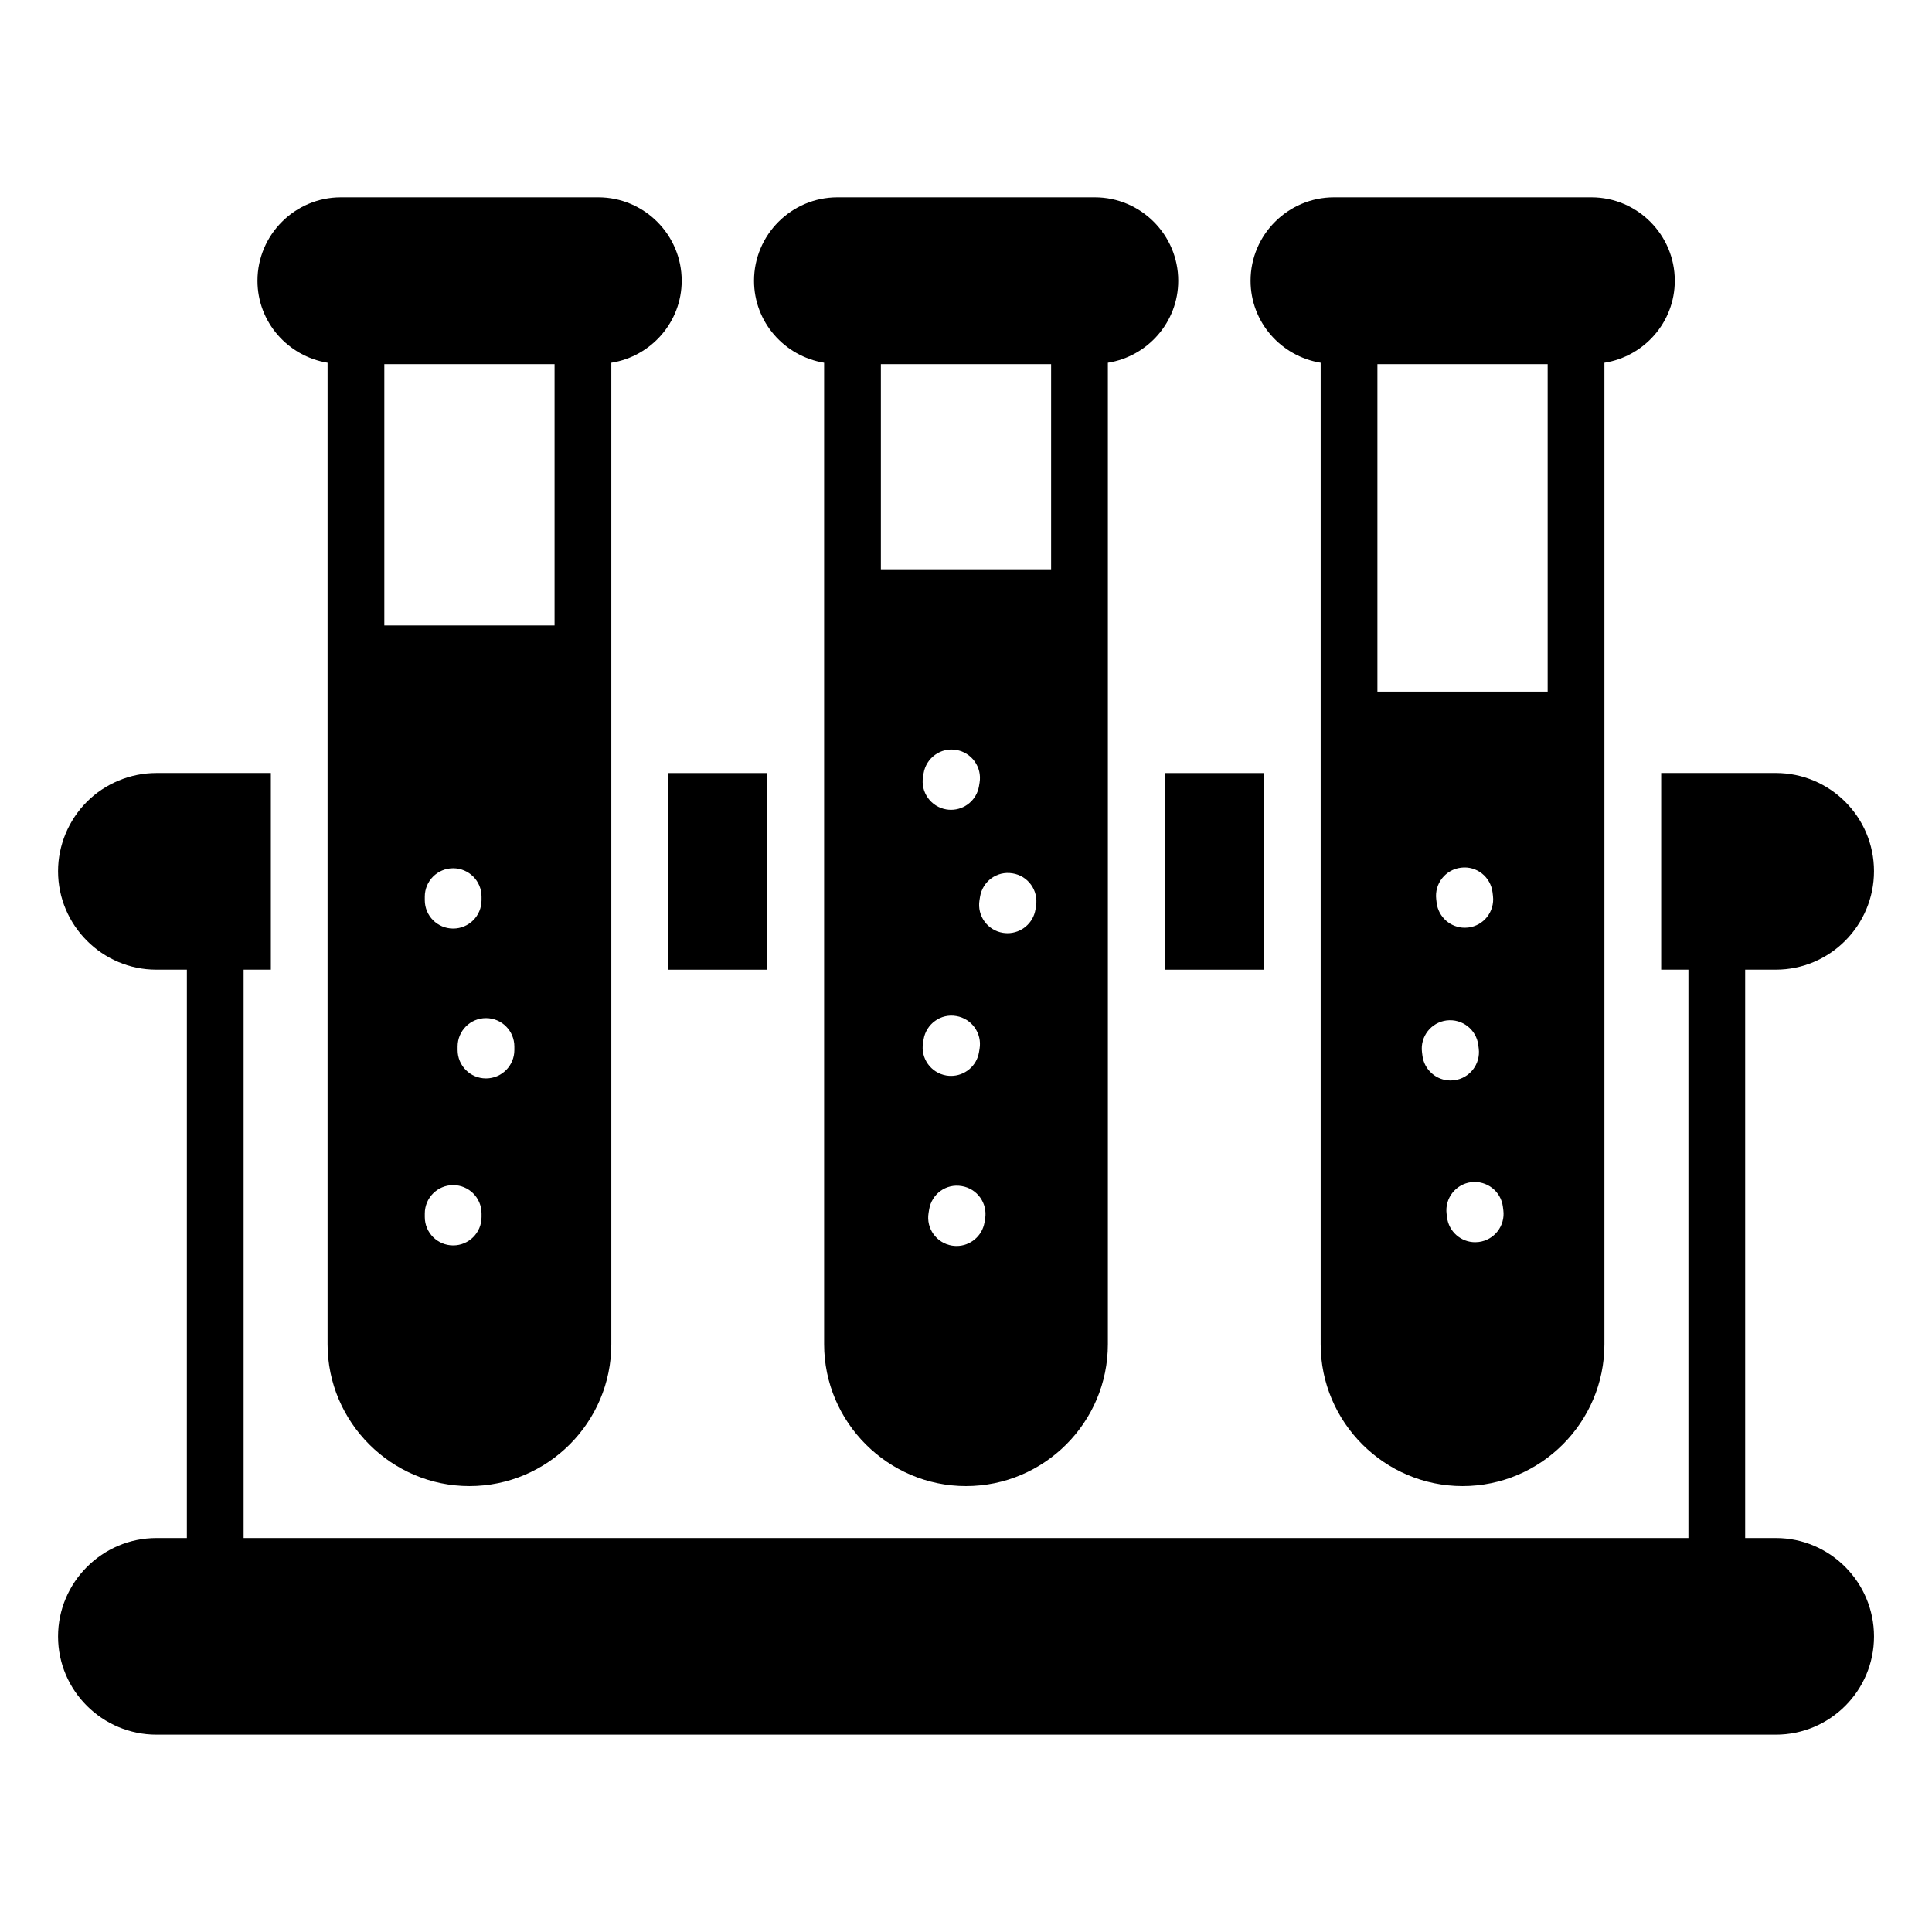 <?xml version="1.0" encoding="UTF-8"?>
<!-- Uploaded to: ICON Repo, www.svgrepo.com, Generator: ICON Repo Mixer Tools -->
<svg fill="#000000" width="800px" height="800px" version="1.1" viewBox="144 144 512 512" xmlns="http://www.w3.org/2000/svg">
 <g>
  <path d="m614.61 551.59h-8.121v-150.62h8.121c14.363 0 26.02-11.73 26.02-26.094 0-14.363-11.656-26.02-26.02-26.02l-30.379 0.004v52.109h7.219v150.62h-382.89v-150.62h7.219v-52.109h-30.379c-6.844 0-13.535 2.781-18.348 7.594-4.887 4.887-7.668 11.578-7.668 18.422 0 14.363 11.73 26.094 26.02 26.094h8.121l-0.004 150.62h-8.047c-14.359 0-26.09 11.73-26.09 26.09 0 14.363 11.73 26.02 26.09 26.02h429.14c14.363 0 26.02-11.656 26.02-26.02 0-14.359-11.656-26.09-26.02-26.09z"/>
  <path d="m321.04 348.87h26.32v52.109h-26.32z"/>
  <path d="m452.64 348.87h26.32v52.109h-26.32z"/>
  <path d="m230.81 240.13v260.1c0 20.68 16.918 37.598 37.598 37.598 20.754 0 37.598-16.918 37.598-37.598v-260.1c10.527-1.656 18.648-10.754 18.648-21.73 0-12.184-9.926-22.109-22.109-22.109h-68.203c-12.184 0-22.109 9.926-22.109 22.109 0.004 10.977 8.051 20 18.578 21.73zm40.805 226.4c0 4.156-3.363 7.519-7.519 7.519s-7.519-3.363-7.519-7.519v-0.941c0-4.156 3.363-7.519 7.519-7.519s7.519 3.363 7.519 7.519zm-15.039-83.969v-0.941c0-4.156 3.363-7.519 7.519-7.519s7.519 3.363 7.519 7.519v0.941c0 4.156-3.363 7.519-7.519 7.519s-7.519-3.363-7.519-7.519zm23.734 39.711c0 4.156-3.363 7.519-7.519 7.519s-7.519-3.363-7.519-7.519v-0.941c0-4.156 3.363-7.519 7.519-7.519s7.519 3.363 7.519 7.519zm-34.461-181.77h45.117v69.254h-45.117z"/>
  <path d="m362.4 240.13v260.1c0 20.68 16.918 37.598 37.598 37.598 20.754 0 37.598-16.918 37.598-37.598v-260.1c10.527-1.656 18.648-10.754 18.648-21.73 0-12.184-9.926-22.109-22.109-22.109h-68.203c-12.184 0-22.109 9.926-22.109 22.109 0.004 10.977 8.051 20 18.578 21.73zm26.211 180.24 0.152-0.926c0.684-4.098 4.555-6.91 8.652-6.184 4.098 0.684 6.867 4.559 6.184 8.652l-0.152 0.926c-0.609 3.68-3.797 6.285-7.41 6.285-0.41 0-0.824-0.031-1.242-0.102-4.098-0.688-6.867-4.562-6.184-8.652zm0-70.512 0.152-0.926c0.684-4.098 4.555-6.894 8.652-6.184 4.098 0.684 6.867 4.559 6.184 8.652l-0.152 0.926c-0.609 3.68-3.797 6.285-7.41 6.285-0.41 0-0.824-0.031-1.242-0.102-4.098-0.684-6.867-4.562-6.184-8.652zm16.305 118.05c-0.609 3.68-3.797 6.293-7.41 6.293-0.402 0-0.816-0.031-1.234-0.102-4.098-0.676-6.875-4.547-6.191-8.645l0.152-0.934c0.676-4.09 4.465-6.918 8.645-6.191 4.098 0.676 6.875 4.547 6.191 8.645zm13.504-82.93c-0.586 3.699-3.781 6.336-7.418 6.336-0.391 0-0.785-0.031-1.191-0.094-4.098-0.645-6.894-4.5-6.242-8.605l0.148-0.926c0.652-4.098 4.449-6.934 8.605-6.242 4.098 0.645 6.894 4.5 6.242 8.605zm-40.98-144.47h45.117v54.367h-45.117z"/>
  <path d="m493.99 240.13v260.1c0 20.68 16.918 37.598 37.598 37.598 20.754 0 37.598-16.918 37.598-37.598v-260.1c10.527-1.656 18.648-10.754 18.648-21.73 0-12.184-9.926-22.109-22.109-22.109h-68.203c-12.184 0-22.109 9.926-22.109 22.109 0.004 10.977 8.051 20 18.578 21.73zm26.969 183.63-0.117-0.934c-0.52-4.121 2.402-7.879 6.519-8.402 4.133-0.5 7.879 2.402 8.402 6.519l0.117 0.934c0.52 4.121-2.402 7.879-6.519 8.402-0.316 0.035-0.641 0.059-0.949 0.059-3.734 0-6.973-2.773-7.453-6.578zm3.652-41.469c-0.484-4.125 2.461-7.863 6.586-8.348 4.148-0.52 7.856 2.461 8.348 6.586l0.109 0.934c0.484 4.125-2.461 7.863-6.586 8.348-0.301 0.035-0.594 0.051-0.887 0.051-3.762 0-7.004-2.812-7.461-6.637zm11.27 90.852c-0.316 0.035-0.641 0.059-0.949 0.059-3.738 0-6.977-2.777-7.453-6.578l-0.117-0.934c-0.52-4.121 2.402-7.879 6.519-8.402 4.121-0.492 7.887 2.402 8.402 6.519l0.117 0.934c0.523 4.121-2.398 7.883-6.519 8.402zm-26.852-232.64h45.117v86.777h-45.117z"/>
 </g>
</svg>